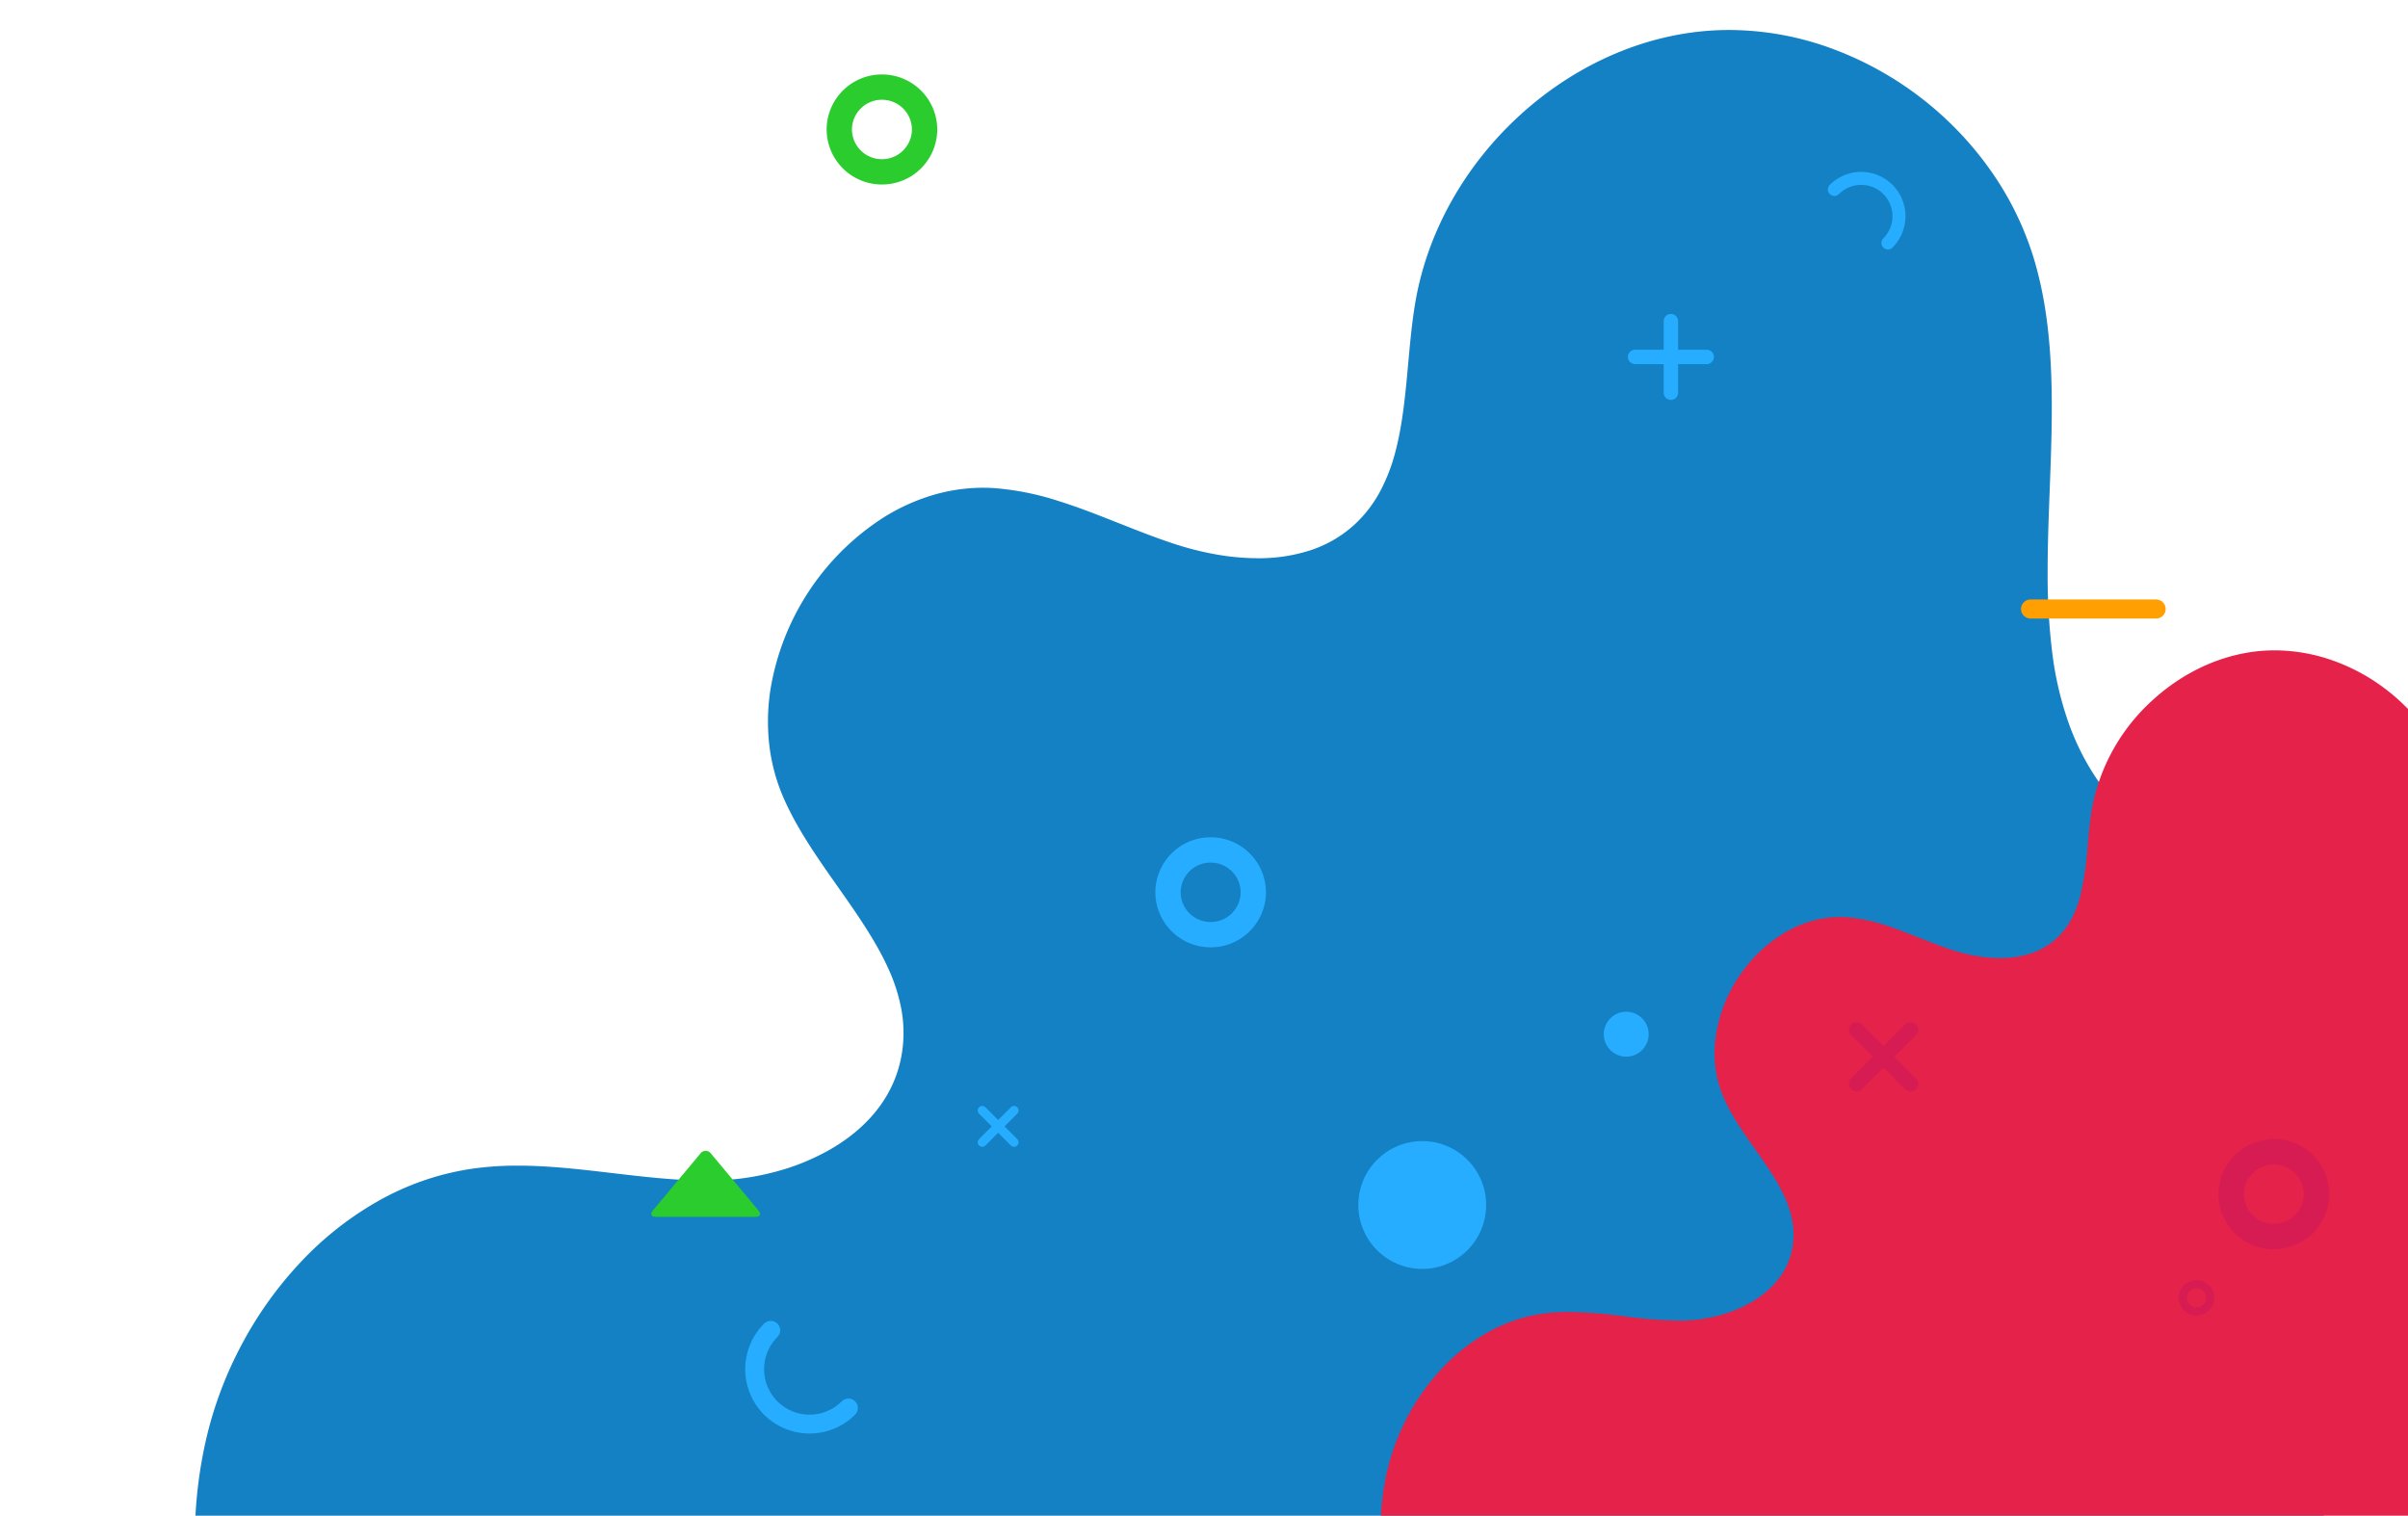 <svg xmlns="http://www.w3.org/2000/svg" width="726" height="457" viewBox="0 0 726 457">
    <defs>
        <filter id="Контур_1016" width="35.662" height="22.725" x="193.504" y="344.157" filterUnits="userSpaceOnUse">
            <feOffset dx="2.835" dy="2.835"/>
            <feGaussianBlur result="blur"/>
            <feFlood flood-color="#231444" flood-opacity=".2"/>
            <feComposite in2="blur" operator="in"/>
            <feComposite in="SourceGraphic"/>
        </filter>
        <filter id="Контур_1026" width="46.6" height="8.737" x="606.331" y="177.751" filterUnits="userSpaceOnUse">
            <feOffset dx="3" dy="3"/>
            <feGaussianBlur result="blur-2"/>
            <feFlood flood-opacity=".161"/>
            <feComposite in2="blur-2" operator="in"/>
            <feComposite in="SourceGraphic"/>
        </filter>
        <clipPath id="clip-path">
            <path id="Прямоугольник_1629" fill="#fff" d="M0 0H726V457H0z" transform="translate(874 328)"/>
        </clipPath>
        <style>
            .cls-4{fill:#26adff}.cls-6{fill:#2bcc2e}.cls-7{fill:#d61c52}
        </style>
    </defs>
    <g id="Группа_масок_227" clip-path="url(#clip-path)" transform="translate(-874 -328)">
        <g id="Сгруппировать_11271" transform="translate(-7.669 -0.953)">
            <path id="Вычитание_6" fill="#1381c4" stroke="rgba(0,0,0,0)" stroke-miterlimit="10" d="M189.633 447.954a90.051 90.051 0 0 1-30.057-5.265 101.609 101.609 0 0 1-48.585-36.8 93.071 93.071 0 0 1-13.563-27.977 116.843 116.843 0 0 1-3.451-16.549c-.733-5.292-1.206-10.888-1.444-17.106-.444-11.549.01-23.461.449-34.981.311-8.176.633-16.63.622-24.792a190.622 190.622 0 0 0-1.34-23.89 101 101 0 0 0-5.255-22.33 77.09 77.09 0 0 0-4.709-10.37 71.934 71.934 0 0 0-6.417-9.739 87.386 87.386 0 0 0-13.766-13.709c-5.037-4.11-10.493-7.933-15.771-11.631-5.613-3.933-11.418-8-16.714-12.411a81.463 81.463 0 0 1-14.252-14.889 70.048 70.048 0 0 1-8.633-16.326 96.982 96.982 0 0 1-4.725-18.067C-.239 117.582-.154 103.63.172 92.988A593.787 593.787 0 0 1 10.435 0h641.594a136.583 136.583 0 0 1-2.992 22.054 116.492 116.492 0 0 1-10.664 29A114.834 114.834 0 0 1 620.6 76.14a98.637 98.637 0 0 1-23.548 18.669 81.626 81.626 0 0 1-28 9.747 95.659 95.659 0 0 1-14.243.991c-9.454 0-19.1-1.139-28.43-2.241l-.057-.007c-9.359-1.1-19.036-2.246-28.57-2.246-.55 0-1.1 0-1.645.011a77.542 77.542 0 0 0-18.556 2.537 68.357 68.357 0 0 0-17.367 7.1c-11.66 6.864-18.919 16.494-20.993 27.849a38.9 38.9 0 0 0-.067 13.7 51.939 51.939 0 0 0 4.088 12.887c3.809 8.393 9.607 16.629 15.214 24.593 6.17 8.765 12.551 17.828 16.6 27.424a55.977 55.977 0 0 1 4.037 15.641 62.586 62.586 0 0 1-.352 16.019 76.324 76.324 0 0 1-34.476 52.375 60.74 60.74 0 0 1-14.206 6.438 53.32 53.32 0 0 1-15.417 2.312c-1.13 0-2.274-.038-3.4-.112a82.994 82.994 0 0 1-19.115-3.8c-6.238-1.933-12.482-4.409-18.522-6.8h-.01c-5.492-2.177-11.172-4.429-16.842-6.271a91.854 91.854 0 0 0-12.292-3.1 72.875 72.875 0 0 0-12.661-1.168 50.356 50.356 0 0 0-15.755 2.349 36.439 36.439 0 0 0-13.585 7.934 38.066 38.066 0 0 0-7.643 10 53.848 53.848 0 0 0-4.529 11.8c-2.212 8.331-3.051 17.592-3.863 26.548-.559 6.168-1.137 12.544-2.158 18.529-3.585 21-14.7 40.962-31.3 56.21s-37.153 24.383-57.882 25.723c-1.787.119-3.612.173-5.422.173z" transform="translate(1592.625 785.954) rotate(180)"/>
            <path id="Контур_1028" d="M-1042.358-1561.173a16.651 16.651 0 0 1-16.674-16.59 16.651 16.651 0 0 1 16.674-16.589 16.651 16.651 0 0 1 16.676 16.589 16.651 16.651 0 0 1-16.676 16.59zm0-25.545a9.009 9.009 0 0 0-9.041 8.955 9.009 9.009 0 0 0 9.041 8.957 9.01 9.01 0 0 0 9.042-8.957 9.009 9.009 0 0 0-9.042-8.955z" class="cls-4" transform="translate(2289.031 2175.756)"/>
            <path id="Вычитание_5" fill="#e5224a" stroke="rgba(0,0,0,0)" stroke-miterlimit="10" d="M-7970.543 746.454a52.512 52.512 0 0 1-17.519-3.067 58.317 58.317 0 0 1-15.76-8.512 58.866 58.866 0 0 1-12.557-12.923 54.2 54.2 0 0 1-7.905-16.3 68.115 68.115 0 0 1-2.011-9.641c-.427-3.083-.7-6.343-.842-9.965-.259-6.728.006-13.667.262-20.378.181-4.763.369-9.688.363-14.442a110.943 110.943 0 0 0-.781-13.917 58.823 58.823 0 0 0-3.063-13.008 44.842 44.842 0 0 0-2.743-6.044 41.9 41.9 0 0 0-3.74-5.673 50.908 50.908 0 0 0-8.023-7.986c-2.936-2.394-6.116-4.621-9.192-6.776-3.272-2.291-6.655-4.661-9.742-7.23a47.465 47.465 0 0 1-8.307-8.673 40.805 40.805 0 0 1-5.031-9.511 56.478 56.478 0 0 1-2.754-10.525 115.719 115.719 0 0 1-1.077-22.213 345.8 345.8 0 0 1 5.982-54.17h373.946a79.508 79.508 0 0 1-1.744 12.847 67.839 67.839 0 0 1-6.219 16.894 66.9 66.9 0 0 1-10.356 14.614 57.489 57.489 0 0 1-13.725 10.876 47.591 47.591 0 0 1-16.321 5.678 55.787 55.787 0 0 1-8.3.577 142.8 142.8 0 0 1-16.57-1.305h-.034a143.341 143.341 0 0 0-16.652-1.308c-.32 0-.643 0-.958.007a45.212 45.212 0 0 0-10.815 1.478 39.851 39.851 0 0 0-10.122 4.134c-6.8 4-11.026 9.609-12.235 16.223a22.638 22.638 0 0 0-.039 7.978 30.264 30.264 0 0 0 2.382 7.507c2.22 4.889 5.6 9.687 8.867 14.327 3.6 5.106 7.315 10.386 9.673 15.976a32.6 32.6 0 0 1 2.353 9.111 36.437 36.437 0 0 1-.2 9.332 43.688 43.688 0 0 1-6.851 17.539 43.279 43.279 0 0 1-13.244 12.972 35.4 35.4 0 0 1-8.28 3.75 31.086 31.086 0 0 1-8.985 1.347c-.659 0-1.325-.022-1.981-.065a48.389 48.389 0 0 1-11.141-2.212c-3.636-1.126-7.275-2.568-10.795-3.963h-.006c-3.2-1.268-6.511-2.58-9.816-3.653a53.557 53.557 0 0 0-7.164-1.8 42.5 42.5 0 0 0-7.38-.68 29.361 29.361 0 0 0-9.183 1.369 21.239 21.239 0 0 0-7.918 4.622 22.182 22.182 0 0 0-4.455 5.828 31.348 31.348 0 0 0-2.64 6.875 94.833 94.833 0 0 0-2.252 15.465c-.326 3.593-.662 7.307-1.258 10.794a58.258 58.258 0 0 1-18.241 32.745c-9.673 8.883-21.654 14.2-33.736 14.985-1.047.056-2.11.09-3.165.09z" transform="translate(-6403.04 1271.5) rotate(180)"/>
            <g filter="url(#Контур_1016)" transform="matrix(1, 0, 0, 1, 881.67, 328.95)">
                <path id="Контур_1016-2" d="M-1055-1799.781c.855 1.023.464 1.86-.867 1.86h-30.184c-1.334 0-1.724-.837-.87-1.86l14.407-17.263a1.955 1.955 0 0 1 3.106 0z" class="cls-6" transform="translate(1280.88 2161.97)"/>
            </g>
            <path id="Контур_1017" d="M-1053.681-1583.705a5.343 5.343 0 0 1-5.35-5.323 5.343 5.343 0 0 1 5.35-5.323 5.343 5.343 0 0 1 5.351 5.323 5.343 5.343 0 0 1-5.351 5.323zm0-8.2a2.891 2.891 0 0 0-2.9 2.873 2.891 2.891 0 0 0 2.9 2.874 2.891 2.891 0 0 0 2.9-2.874 2.891 2.891 0 0 0-2.9-2.868z" class="cls-7" transform="translate(2597.586 2309.289)"/>
            <path id="Контур_1018" d="M-1042.358-1561.173a16.651 16.651 0 0 1-16.674-16.59 16.651 16.651 0 0 1 16.674-16.589 16.651 16.651 0 0 1 16.676 16.589 16.651 16.651 0 0 1-16.676 16.59zm0-25.545a9.009 9.009 0 0 0-9.041 8.955 9.009 9.009 0 0 0 9.041 8.957 9.01 9.01 0 0 0 9.042-8.957 9.009 9.009 0 0 0-9.042-8.955z" class="cls-7" transform="translate(2609.586 2266.756)"/>
            <path id="Контур_1019" d="M-633.415-1518.689a1.949 1.949 0 0 1 .574-1.385 13.377 13.377 0 0 1 18.9 0 13.376 13.376 0 0 1 0 18.9 1.958 1.958 0 0 1-2.77 0 1.958 1.958 0 0 1 0-2.769 9.457 9.457 0 0 0 0-13.36 9.457 9.457 0 0 0-13.36 0 1.957 1.957 0 0 1-2.769 0 1.95 1.95 0 0 1-.575-1.386z" class="cls-4" transform="translate(2066.191 1904.764)"/>
            <path id="Контур_1022" d="M-633.415-1516.3a2.83 2.83 0 0 1 .834-2.011 19.426 19.426 0 0 1 27.444 0 19.425 19.425 0 0 1 0 27.443 2.843 2.843 0 0 1-4.023 0 2.844 2.844 0 0 1 0-4.021 13.733 13.733 0 0 0 0-19.4 13.733 13.733 0 0 0-19.4 0 2.842 2.842 0 0 1-4.021 0 2.831 2.831 0 0 1-.834-2.011z" class="cls-4" transform="translate(506.894 -762.819) rotate(180)"/>
            <circle id="Эллипс_105" cx="19.27" cy="19.27" r="19.27" class="cls-4" transform="translate(1291.195 673.004)"/>
            <circle id="Эллипс_106" cx="6.77" cy="6.77" r="6.77" class="cls-4" transform="translate(1365.195 634.004)"/>
            <path id="Контур_1020" d="M-1069.647-1856.051h8.632a2.168 2.168 0 0 0 2.168-2.168 2.167 2.167 0 0 0-2.168-2.168h-8.632v-8.634a2.167 2.167 0 0 0-2.168-2.167 2.168 2.168 0 0 0-2.168 2.168v8.633h-8.634a2.167 2.167 0 0 0-2.168 2.168 2.16 2.16 0 0 0 .635 1.533 2.16 2.16 0 0 0 1.533.634h8.634v8.632a2.161 2.161 0 0 0 .634 1.533 2.162 2.162 0 0 0 1.534.635 2.168 2.168 0 0 0 2.168-2.168z" class="cls-4" transform="translate(2457.25 2294.786)"/>
            <path id="Контур_1021" d="M-1075.283-1861.686h5.418a1.361 1.361 0 0 0 1.361-1.361 1.36 1.36 0 0 0-1.361-1.361h-5.418v-5.42a1.36 1.36 0 0 0-1.361-1.36 1.36 1.36 0 0 0-1.361 1.361v5.419h-5.42a1.36 1.36 0 0 0-1.361 1.361 1.356 1.356 0 0 0 .4.962 1.355 1.355 0 0 0 .962.4h5.42v5.418a1.356 1.356 0 0 0 .4.962 1.357 1.357 0 0 0 .963.4 1.361 1.361 0 0 0 1.361-1.361z" class="cls-4" transform="translate(626.535 2747.242) rotate(45)"/>
            <path id="Контур_1023" d="M-1068.647-1855.051h9.2a2.311 2.311 0 0 0 2.311-2.311 2.31 2.31 0 0 0-2.311-2.311h-9.2v-9.2a2.31 2.31 0 0 0-2.311-2.31 2.311 2.311 0 0 0-2.311 2.311v9.2h-9.2a2.311 2.311 0 0 0-2.311 2.311 2.3 2.3 0 0 0 .677 1.634 2.3 2.3 0 0 0 1.634.676h9.2v9.2a2.3 2.3 0 0 0 .676 1.634 2.3 2.3 0 0 0 1.635.677 2.311 2.311 0 0 0 2.311-2.311z" class="cls-7" transform="translate(893.48 2718.221) rotate(45)"/>
            <path id="Контур_1024" d="M-1042.356-1561.17a16.653 16.653 0 0 1-16.675-16.592 16.653 16.653 0 0 1 16.675-16.59 16.653 16.653 0 0 1 16.677 16.59 16.653 16.653 0 0 1-16.677 16.592zm0-25.548a9.009 9.009 0 0 0-9.042 8.956 9.01 9.01 0 0 0 9.042 8.958 9.011 9.011 0 0 0 9.043-8.958 9.01 9.01 0 0 0-9.043-8.955z" class="cls-6" transform="translate(2189.924 1945.753)"/>
            <path id="Контур_1025" d="M-1052.414-1581.183a6.609 6.609 0 0 1-6.618-6.584 6.609 6.609 0 0 1 6.618-6.584 6.609 6.609 0 0 1 6.618 6.584 6.609 6.609 0 0 1-6.618 6.584zm0-10.139a3.575 3.575 0 0 0-3.588 3.554 3.576 3.576 0 0 0 3.588 3.555 3.576 3.576 0 0 0 3.589-3.555 3.576 3.576 0 0 0-3.589-3.554z" class="cls-6" transform="translate(2243.924 1899.767)"/>
            <g filter="url(#Контур_1026)" transform="matrix(1, 0, 0, 1, 881.67, 328.95)">
                <path id="Контур_1026-2" fill="#ff9f02" d="M-1234.667-1406.958h-37.865a2.867 2.867 0 0 1-2.867-2.868 2.868 2.868 0 0 1 2.867-2.868h37.865a2.868 2.868 0 0 1 2.868 2.867 2.868 2.868 0 0 1-2.868 2.869z" transform="translate(1881.73 1590.45)"/>
            </g>
            <path id="Контур_1027" fill="#f8ae34" d="M-944.535-1518.939h9.266a2.327 2.327 0 0 0 2.327-2.327 2.327 2.327 0 0 0-2.327-2.327h-9.266v-9.268a2.327 2.327 0 0 0-2.327-2.326 2.327 2.327 0 0 0-2.327 2.327v9.267h-9.268a2.327 2.327 0 0 0-2.327 2.327 2.32 2.32 0 0 0 .682 1.646 2.319 2.319 0 0 0 1.645.681h9.268v9.266a2.319 2.319 0 0 0 .681 1.645 2.32 2.32 0 0 0 1.646.682 2.327 2.327 0 0 0 2.327-2.327z" transform="translate(1053.57 1997.823) rotate(45)"/>
        </g>
    </g>
</svg>
